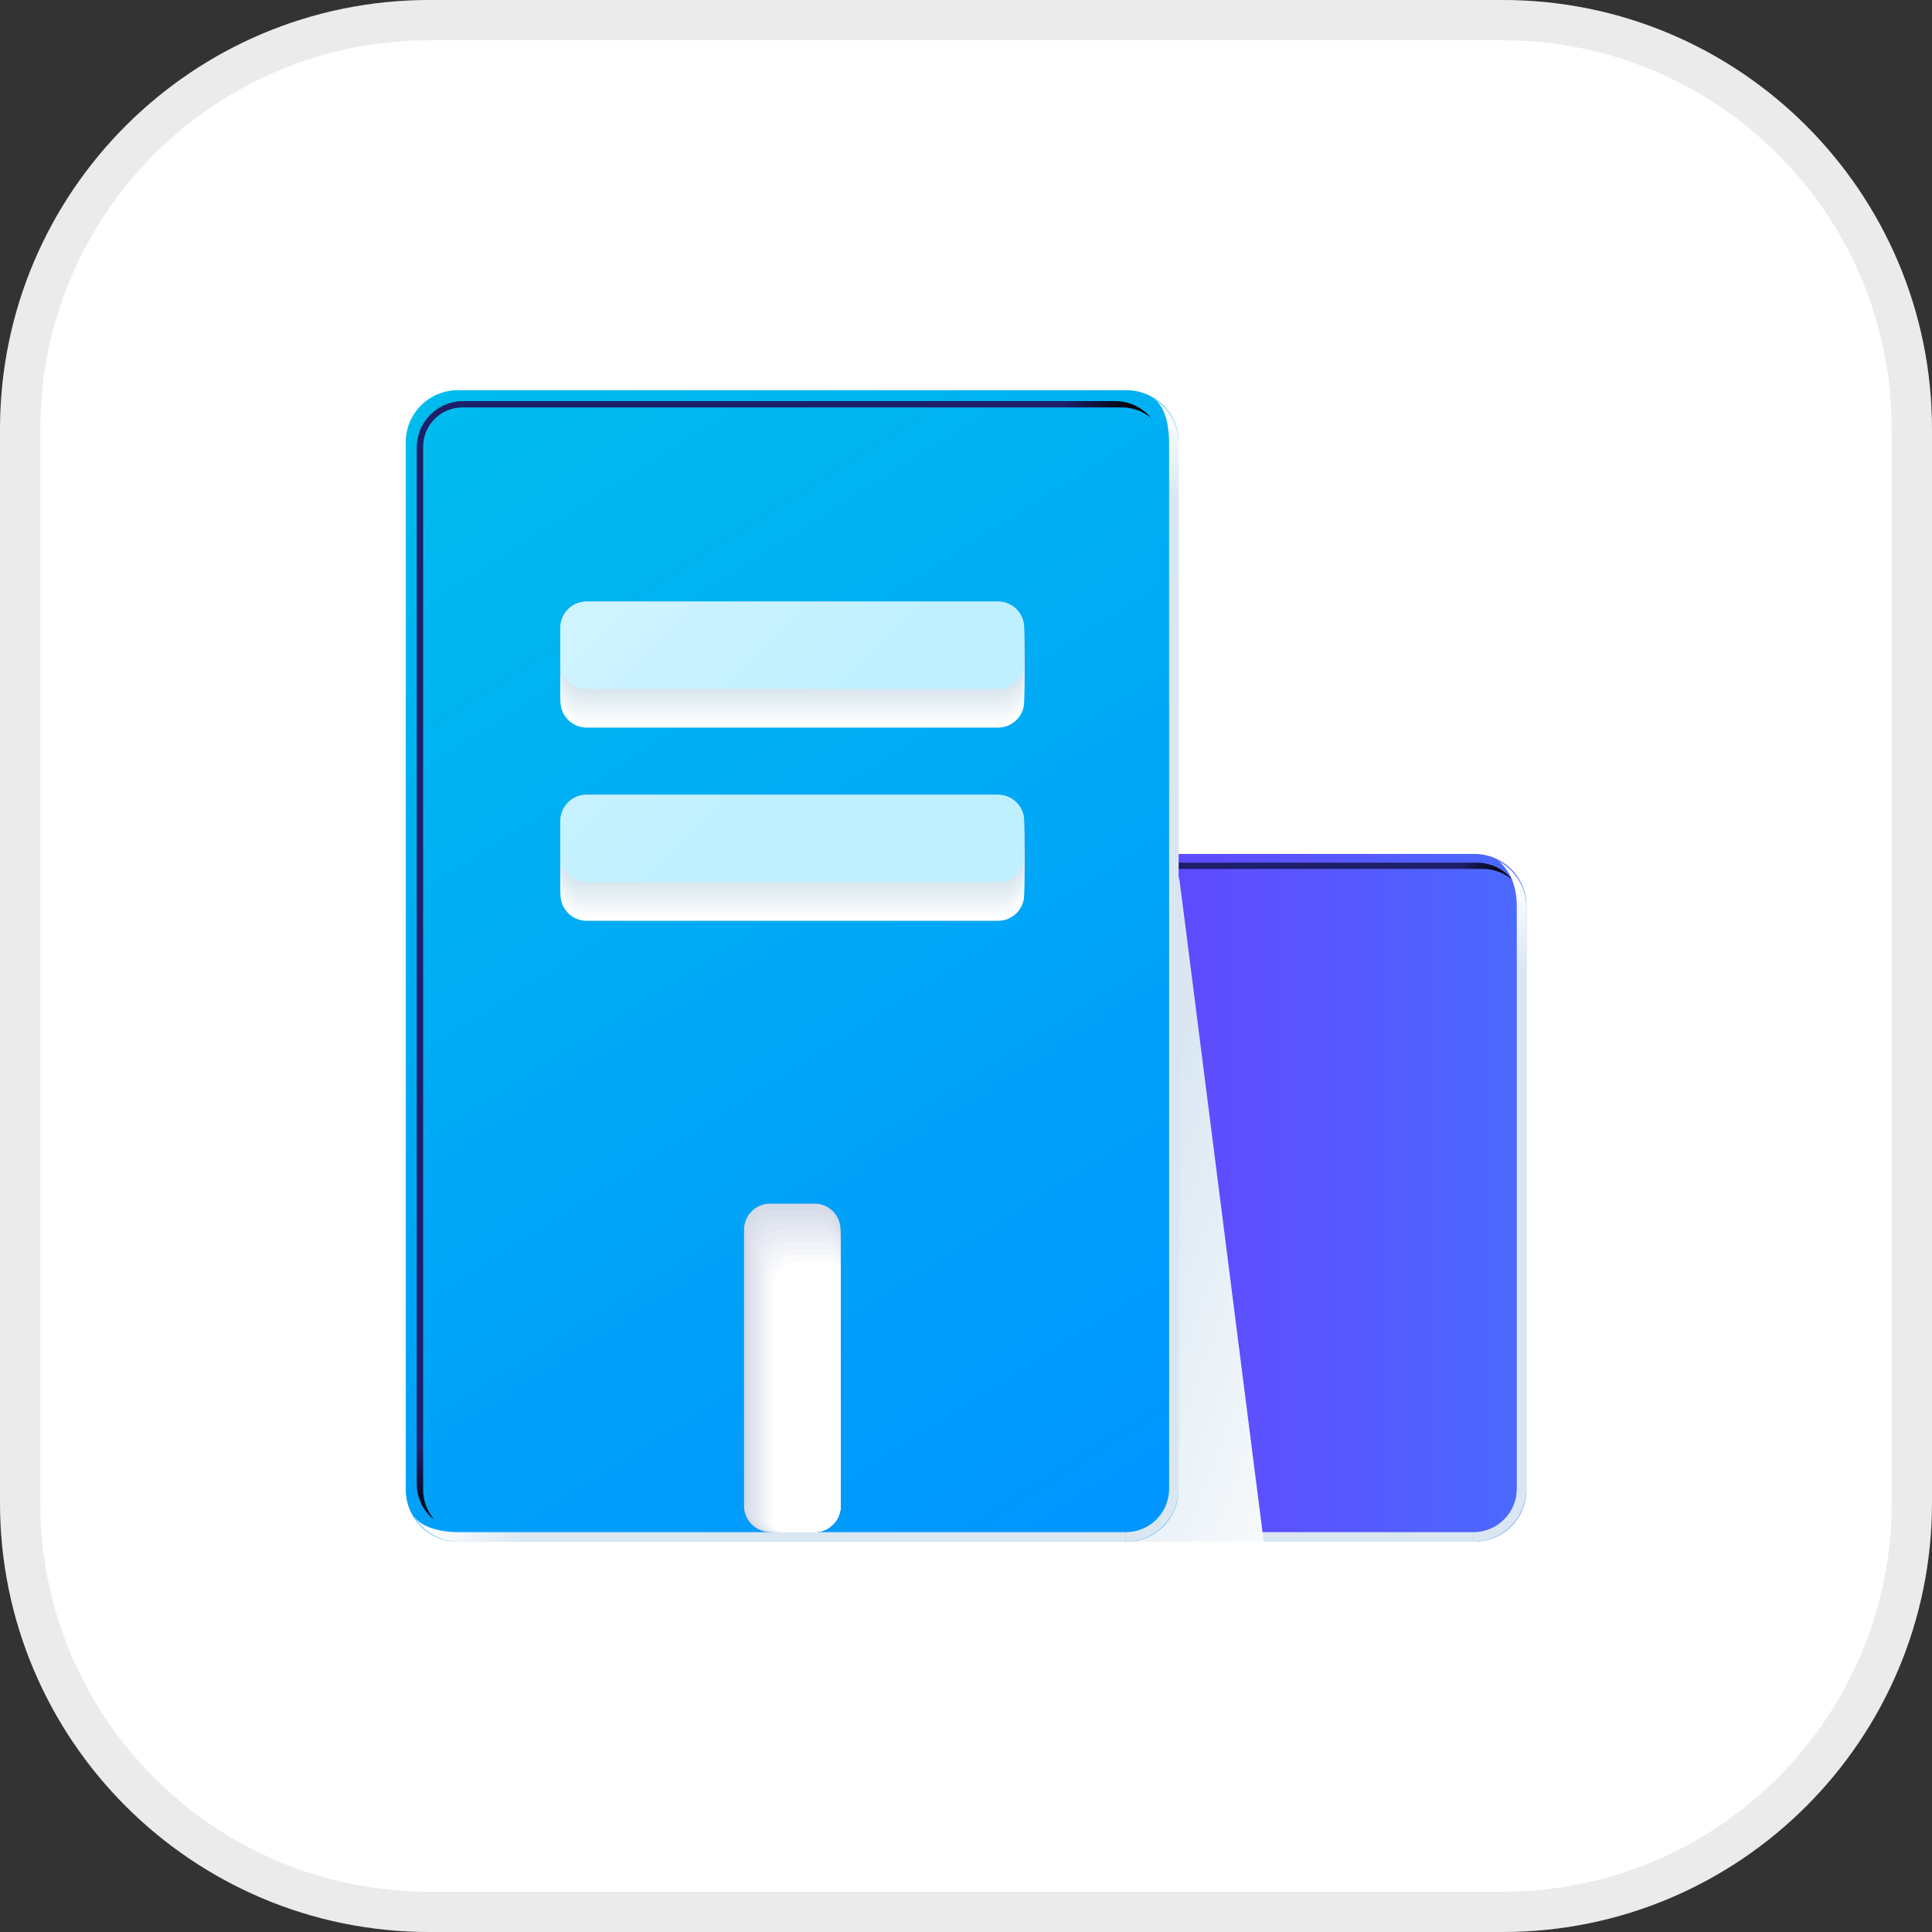 <svg xmlns="http://www.w3.org/2000/svg" width="48" height="48" viewBox="0 0 48 48" fill="none"><rect x="0" y="0" width="48" height="48" fill="#333333" stroke="none"/><g clip-path="url(#clip0_21941_230767)"><path d="M37.333 0H10.667C4.776 0 0 4.776 0 10.667V37.333C0 43.224 4.776 48 10.667 48H37.333C43.224 48 48 43.224 48 37.333V10.667C48 4.776 43.224 0 37.333 0Z" fill="white"></path><path d="M10.667 0.5H37.333C42.948 0.5 47.5 5.052 47.5 10.667V37.333C47.5 42.948 42.948 47.5 37.333 47.5H10.667C5.052 47.5 0.5 42.948 0.5 37.333V10.667C0.5 5.052 5.052 0.5 10.667 0.5Z" stroke="black" stroke-opacity="0.08"></path><path d="M36.632 21.216H27.347C26.634 21.216 26.056 21.794 26.056 22.506V37.011C26.056 37.723 26.634 38.301 27.347 38.301H36.632C37.345 38.301 37.923 37.723 37.923 37.011V22.506C37.923 21.794 37.345 21.216 36.632 21.216Z" fill="url(#paint0_linear_21941_230767)"></path><path style="mix-blend-mode:screen" d="M37.575 21.856C37.365 21.6 37.047 21.434 36.69 21.432H27.685V21.589H36.845C37.125 21.589 37.375 21.69 37.573 21.856H37.575Z" fill="url(#paint1_linear_21941_230767)"></path><path style="mix-blend-mode:multiply" d="M36.611 38.066H26.094V38.304H36.611V38.066Z" fill="url(#paint2_linear_21941_230767)"></path><path style="mix-blend-mode:multiply" d="M37.206 21.378L37.198 21.362C37.566 21.656 37.684 22.088 37.684 22.53V36.989C37.684 37.584 37.201 38.066 36.606 38.066V38.304C37.332 38.304 37.921 37.714 37.921 36.989V22.53C37.921 22.024 37.625 21.597 37.204 21.378" fill="url(#paint3_linear_21941_230767)"></path><path style="mix-blend-mode:multiply" d="M29.293 21.77L27.347 38.304H31.397L29.293 21.77Z" fill="url(#paint4_linear_21941_230767)"></path><path d="M27.99 9.695H11.372C10.659 9.695 10.081 10.273 10.081 10.986V37.01C10.081 37.723 10.659 38.301 11.372 38.301H27.99C28.703 38.301 29.281 37.723 29.281 37.01V10.986C29.281 10.273 28.703 9.695 27.99 9.695Z" fill="url(#paint5_linear_21941_230767)"></path><path style="mix-blend-mode:screen" d="M10.692 10.303C10.473 10.522 10.356 10.81 10.353 11.117V36.861C10.353 37.17 10.473 37.456 10.692 37.674C10.718 37.701 10.748 37.719 10.78 37.743C10.609 37.538 10.513 37.288 10.513 37.016V11.098C10.513 10.559 10.95 10.122 11.489 10.122L11.505 9.965C11.196 9.965 10.91 10.085 10.692 10.303Z" fill="url(#paint6_linear_21941_230767)"></path><path style="mix-blend-mode:screen" d="M27.717 9.965H11.503L11.487 10.122H27.874C28.154 10.122 28.405 10.223 28.602 10.389C28.391 10.133 28.074 9.968 27.717 9.965Z" fill="url(#paint7_linear_21941_230767)"></path><path style="mix-blend-mode:multiply" d="M11.397 38.066C10.949 38.066 10.378 37.949 10.215 37.557C10.429 37.997 10.874 38.303 11.397 38.303H27.97V38.066H11.397Z" fill="url(#paint8_linear_21941_230767)"></path><path style="mix-blend-mode:multiply" d="M28.561 9.842C28.947 10.005 29.046 10.565 29.046 11.01V36.989C29.046 37.583 28.563 38.066 27.969 38.066V38.303C28.694 38.303 29.283 37.714 29.283 36.989V11.01C29.283 10.498 28.987 10.058 28.561 9.842Z" fill="url(#paint9_linear_21941_230767)"></path><g style="mix-blend-mode:multiply"><path d="M24.797 15.906H14.573C14.216 15.906 13.925 16.197 13.925 16.554V17.429C13.925 17.786 14.216 18.077 14.573 18.077H24.797C25.154 18.077 25.445 17.786 25.445 17.429V16.554C25.445 16.197 25.154 15.906 24.797 15.906Z" fill="white"></path><path d="M24.797 15.8H14.573C14.215 15.8 13.925 16.09 13.925 16.448V17.323C13.925 17.68 14.215 17.971 14.573 17.971H24.797C25.155 17.971 25.445 17.68 25.445 17.323V16.448C25.445 16.09 25.155 15.8 24.797 15.8Z" fill="#FBFCFD"></path><path d="M24.797 15.693H14.573C14.215 15.693 13.925 15.983 13.925 16.341V17.216C13.925 17.574 14.215 17.864 14.573 17.864H24.797C25.155 17.864 25.445 17.574 25.445 17.216V16.341C25.445 15.983 25.155 15.693 24.797 15.693Z" fill="#F6F9FB"></path><path d="M24.797 15.586H14.573C14.215 15.586 13.925 15.876 13.925 16.234V17.109C13.925 17.466 14.215 17.757 14.573 17.757H24.797C25.155 17.757 25.445 17.466 25.445 17.109V16.234C25.445 15.876 25.155 15.586 24.797 15.586Z" fill="#F2F6F9"></path><path d="M24.797 15.479H14.573C14.215 15.479 13.925 15.77 13.925 16.128V17.002C13.925 17.36 14.215 17.65 14.573 17.65H24.797C25.155 17.65 25.445 17.36 25.445 17.002V16.128C25.445 15.77 25.155 15.479 24.797 15.479Z" fill="#EDF3F7"></path><path d="M24.797 15.373H14.573C14.215 15.373 13.925 15.663 13.925 16.021V16.896C13.925 17.254 14.215 17.544 14.573 17.544H24.797C25.155 17.544 25.445 17.254 25.445 16.896V16.021C25.445 15.663 25.155 15.373 24.797 15.373Z" fill="#E9F0F5"></path><path d="M24.797 15.267H14.573C14.215 15.267 13.925 15.557 13.925 15.915V16.789C13.925 17.147 14.215 17.437 14.573 17.437H24.797C25.155 17.437 25.445 17.147 25.445 16.789V15.915C25.445 15.557 25.155 15.267 24.797 15.267Z" fill="#E4EDF3"></path><path d="M24.797 15.16H14.573C14.215 15.16 13.925 15.45 13.925 15.808V16.683C13.925 17.041 14.215 17.331 14.573 17.331H24.797C25.155 17.331 25.445 17.041 25.445 16.683V15.808C25.445 15.45 25.155 15.16 24.797 15.16Z" fill="#E0EAF1"></path><path d="M24.797 15.053H14.573C14.215 15.053 13.925 15.343 13.925 15.701V16.575C13.925 16.933 14.215 17.223 14.573 17.223H24.797C25.155 17.223 25.445 16.933 25.445 16.575V15.701C25.445 15.343 25.155 15.053 24.797 15.053Z" fill="#DBE7EF"></path><path d="M24.797 14.946H14.573C14.216 14.946 13.925 15.237 13.925 15.594V16.469C13.925 16.826 14.216 17.117 14.573 17.117H24.797C25.154 17.117 25.445 16.826 25.445 16.469V15.594C25.445 15.237 25.154 14.946 24.797 14.946Z" fill="#D7E4ED"></path></g><g style="mix-blend-mode:multiply"><path d="M24.797 20.706H14.573C14.216 20.706 13.925 20.997 13.925 21.354V22.229C13.925 22.586 14.216 22.877 14.573 22.877H24.797C25.154 22.877 25.445 22.586 25.445 22.229V21.354C25.445 20.997 25.154 20.706 24.797 20.706Z" fill="white"></path><path d="M24.797 20.6H14.573C14.215 20.6 13.925 20.89 13.925 21.248V22.122C13.925 22.48 14.215 22.77 14.573 22.77H24.797C25.155 22.77 25.445 22.48 25.445 22.122V21.248C25.445 20.89 25.155 20.6 24.797 20.6Z" fill="#FBFCFD"></path><path d="M24.797 20.492H14.573C14.215 20.492 13.925 20.782 13.925 21.14V22.015C13.925 22.373 14.215 22.663 14.573 22.663H24.797C25.155 22.663 25.445 22.373 25.445 22.015V21.14C25.445 20.782 25.155 20.492 24.797 20.492Z" fill="#F6F9FB"></path><path d="M24.797 20.386H14.573C14.215 20.386 13.925 20.676 13.925 21.034V21.908C13.925 22.266 14.215 22.556 14.573 22.556H24.797C25.155 22.556 25.445 22.266 25.445 21.908V21.034C25.445 20.676 25.155 20.386 24.797 20.386Z" fill="#F2F6F9"></path><path d="M24.797 20.279H14.573C14.215 20.279 13.925 20.569 13.925 20.927V21.802C13.925 22.16 14.215 22.45 14.573 22.45H24.797C25.155 22.45 25.445 22.16 25.445 21.802V20.927C25.445 20.569 25.155 20.279 24.797 20.279Z" fill="#EDF3F7"></path><path d="M24.797 20.173H14.573C14.215 20.173 13.925 20.463 13.925 20.821V21.695C13.925 22.053 14.215 22.343 14.573 22.343H24.797C25.155 22.343 25.445 22.053 25.445 21.695V20.821C25.445 20.463 25.155 20.173 24.797 20.173Z" fill="#E9F0F5"></path><path d="M24.797 20.066H14.573C14.215 20.066 13.925 20.357 13.925 20.714V21.589C13.925 21.947 14.215 22.237 14.573 22.237H24.797C25.155 22.237 25.445 21.947 25.445 21.589V20.714C25.445 20.357 25.155 20.066 24.797 20.066Z" fill="#E4EDF3"></path><path d="M24.797 19.959H14.573C14.215 19.959 13.925 20.249 13.925 20.607V21.482C13.925 21.84 14.215 22.13 14.573 22.13H24.797C25.155 22.13 25.445 21.84 25.445 21.482V20.607C25.445 20.249 25.155 19.959 24.797 19.959Z" fill="#E0EAF1"></path><path d="M24.797 19.852H14.573C14.215 19.852 13.925 20.143 13.925 20.5V21.375C13.925 21.733 14.215 22.023 14.573 22.023H24.797C25.155 22.023 25.445 21.733 25.445 21.375V20.5C25.445 20.143 25.155 19.852 24.797 19.852Z" fill="#DBE7EF"></path><path d="M24.797 19.746H14.573C14.216 19.746 13.925 20.037 13.925 20.394V21.269C13.925 21.626 14.216 21.917 14.573 21.917H24.797C25.154 21.917 25.445 21.626 25.445 21.269V20.394C25.445 20.037 25.154 19.746 24.797 19.746Z" fill="#D7E4ED"></path></g><path d="M20.884 37.415V30.551C20.884 30.194 20.594 29.903 20.236 29.903H19.132C18.775 29.903 18.484 30.194 18.484 30.551V37.415C18.484 37.773 18.775 38.063 19.132 38.063H20.236C20.594 38.063 20.884 37.773 20.884 37.415Z" fill="#0165D0"></path><g style="mix-blend-mode:multiply"><path d="M20.884 37.415V30.551C20.884 30.194 20.594 29.903 20.236 29.903H19.132C18.775 29.903 18.484 30.194 18.484 30.551V37.415C18.484 37.773 18.775 38.063 19.132 38.063H20.236C20.594 38.063 20.884 37.773 20.884 37.415Z" fill="#D5DBE9"></path><path d="M20.885 37.416V30.666C20.885 30.333 20.616 30.064 20.283 30.064H19.213C18.856 30.064 18.565 30.354 18.565 30.712V37.461C18.565 37.794 18.835 38.063 19.168 38.063H20.237C20.595 38.063 20.885 37.773 20.885 37.416Z" fill="#DADFEB"></path><path d="M20.884 37.416V30.781C20.884 30.474 20.633 30.224 20.326 30.224H19.292C18.934 30.224 18.644 30.514 18.644 30.872V37.506C18.644 37.813 18.894 38.064 19.201 38.064H20.236C20.593 38.064 20.884 37.773 20.884 37.416Z" fill="#DEE3EE"></path><path d="M20.885 37.416V30.896C20.885 30.613 20.656 30.384 20.373 30.384H19.373C19.016 30.384 18.725 30.674 18.725 31.032V37.552C18.725 37.834 18.954 38.064 19.237 38.064H20.237C20.594 38.064 20.885 37.773 20.885 37.416Z" fill="#E3E7F0"></path><path d="M20.883 37.415V31.01C20.883 30.751 20.675 30.543 20.417 30.543H19.451C19.094 30.543 18.803 30.834 18.803 31.191V37.596C18.803 37.855 19.011 38.063 19.27 38.063H20.235C20.593 38.063 20.883 37.772 20.883 37.415Z" fill="#E8EBF3"></path><path d="M20.884 37.415V31.125C20.884 30.892 20.695 30.703 20.463 30.703H19.532C19.175 30.703 18.884 30.994 18.884 31.351V37.642C18.884 37.874 19.074 38.063 19.306 38.063H20.236C20.594 38.063 20.884 37.773 20.884 37.415Z" fill="#ECEFF5"></path><path d="M20.886 37.415V31.239C20.886 31.031 20.718 30.863 20.51 30.863H19.614C19.256 30.863 18.966 31.154 18.966 31.511V37.687C18.966 37.895 19.134 38.063 19.342 38.063H20.238C20.595 38.063 20.886 37.773 20.886 37.415Z" fill="#F1F3F8"></path><path d="M20.884 37.415V31.354C20.884 31.173 20.735 31.023 20.553 31.023H19.692C19.335 31.023 19.044 31.314 19.044 31.671V37.733C19.044 37.914 19.193 38.063 19.375 38.063H20.236C20.593 38.063 20.884 37.773 20.884 37.415Z" fill="#F6F7FA"></path><path d="M20.885 37.416V31.469C20.885 31.312 20.757 31.184 20.6 31.184H19.773C19.416 31.184 19.125 31.474 19.125 31.832V37.778C19.125 37.936 19.253 38.064 19.41 38.064H20.237C20.594 38.064 20.885 37.773 20.885 37.416Z" fill="#FAFBFD"></path><path d="M20.883 37.416V31.584C20.883 31.45 20.776 31.344 20.643 31.344H19.851C19.494 31.344 19.203 31.634 19.203 31.992V37.824C19.203 37.957 19.31 38.064 19.443 38.064H20.235C20.593 38.064 20.883 37.773 20.883 37.416Z" fill="white"></path></g><path d="M24.794 14.946H14.57C14.213 14.946 13.922 15.237 13.922 15.594V16.469C13.922 16.826 14.213 17.117 14.57 17.117H24.794C25.151 17.117 25.442 16.826 25.442 16.469V15.594C25.442 15.237 25.151 14.946 24.794 14.946Z" fill="url(#paint10_linear_21941_230767)"></path><path d="M24.794 19.746H14.57C14.213 19.746 13.922 20.037 13.922 20.394V21.269C13.922 21.626 14.213 21.917 14.57 21.917H24.794C25.151 21.917 25.442 21.626 25.442 21.269V20.394C25.442 20.037 25.151 19.746 24.794 19.746Z" fill="url(#paint11_linear_21941_230767)"></path></g><defs><linearGradient id="paint0_linear_21941_230767" x1="26.056" y1="29.76" x2="37.923" y2="29.76" gradientUnits="userSpaceOnUse"><stop stop-color="#6040FF"></stop><stop offset="0.5" stop-color="#5B53FF"></stop><stop offset="1" stop-color="#4A6AFF"></stop></linearGradient><linearGradient id="paint1_linear_21941_230767" x1="36.309" y1="21.645" x2="37.447" y2="21.645" gradientUnits="userSpaceOnUse"><stop stop-color="#1E1F69"></stop><stop offset="1"></stop></linearGradient><linearGradient id="paint2_linear_21941_230767" x1="26.414" y1="38.184" x2="28.424" y2="38.184" gradientUnits="userSpaceOnUse"><stop stop-color="white"></stop><stop offset="1" stop-color="#DAE7F2"></stop></linearGradient><linearGradient id="paint3_linear_21941_230767" x1="37.268" y1="21.84" x2="37.268" y2="24.018" gradientUnits="userSpaceOnUse"><stop stop-color="white"></stop><stop offset="1" stop-color="#DAE7F2"></stop></linearGradient><linearGradient id="paint4_linear_21941_230767" x1="35.395" y1="32.752" x2="27.8" y2="29.837" gradientUnits="userSpaceOnUse"><stop stop-color="white"></stop><stop offset="1" stop-color="#DAE7F2"></stop></linearGradient><linearGradient id="paint5_linear_21941_230767" x1="10.969" y1="10.223" x2="28.812" y2="38.437" gradientUnits="userSpaceOnUse"><stop stop-color="#00BBED"></stop><stop offset="1" stop-color="#0094FF"></stop></linearGradient><linearGradient id="paint6_linear_21941_230767" x1="10.929" y1="35.954" x2="10.929" y2="37.805" gradientUnits="userSpaceOnUse"><stop stop-color="#1E1F69"></stop><stop offset="1"></stop></linearGradient><linearGradient id="paint7_linear_21941_230767" x1="26.413" y1="10.178" x2="28.381" y2="10.178" gradientUnits="userSpaceOnUse"><stop stop-color="#1E1F69"></stop><stop offset="1"></stop></linearGradient><linearGradient id="paint8_linear_21941_230767" x1="10.522" y1="37.93" x2="13.085" y2="37.93" gradientUnits="userSpaceOnUse"><stop stop-color="white"></stop><stop offset="1" stop-color="#DAE7F2"></stop></linearGradient><linearGradient id="paint9_linear_21941_230767" x1="28.627" y1="10.154" x2="28.627" y2="12.399" gradientUnits="userSpaceOnUse"><stop stop-color="white"></stop><stop offset="1" stop-color="#DAE7F2"></stop></linearGradient><linearGradient id="paint10_linear_21941_230767" x1="3.333" y1="-0.318" x2="21.455" y2="17.805" gradientUnits="userSpaceOnUse"><stop stop-color="white"></stop><stop offset="1" stop-color="#BFF0FF"></stop></linearGradient><linearGradient id="paint11_linear_21941_230767" x1="0.933" y1="2.082" x2="19.055" y2="20.205" gradientUnits="userSpaceOnUse"><stop stop-color="white"></stop><stop offset="1" stop-color="#BFF0FF"></stop></linearGradient><clipPath id="clip0_21941_230767"><rect width="48" height="48" fill="white"></rect></clipPath></defs></svg>